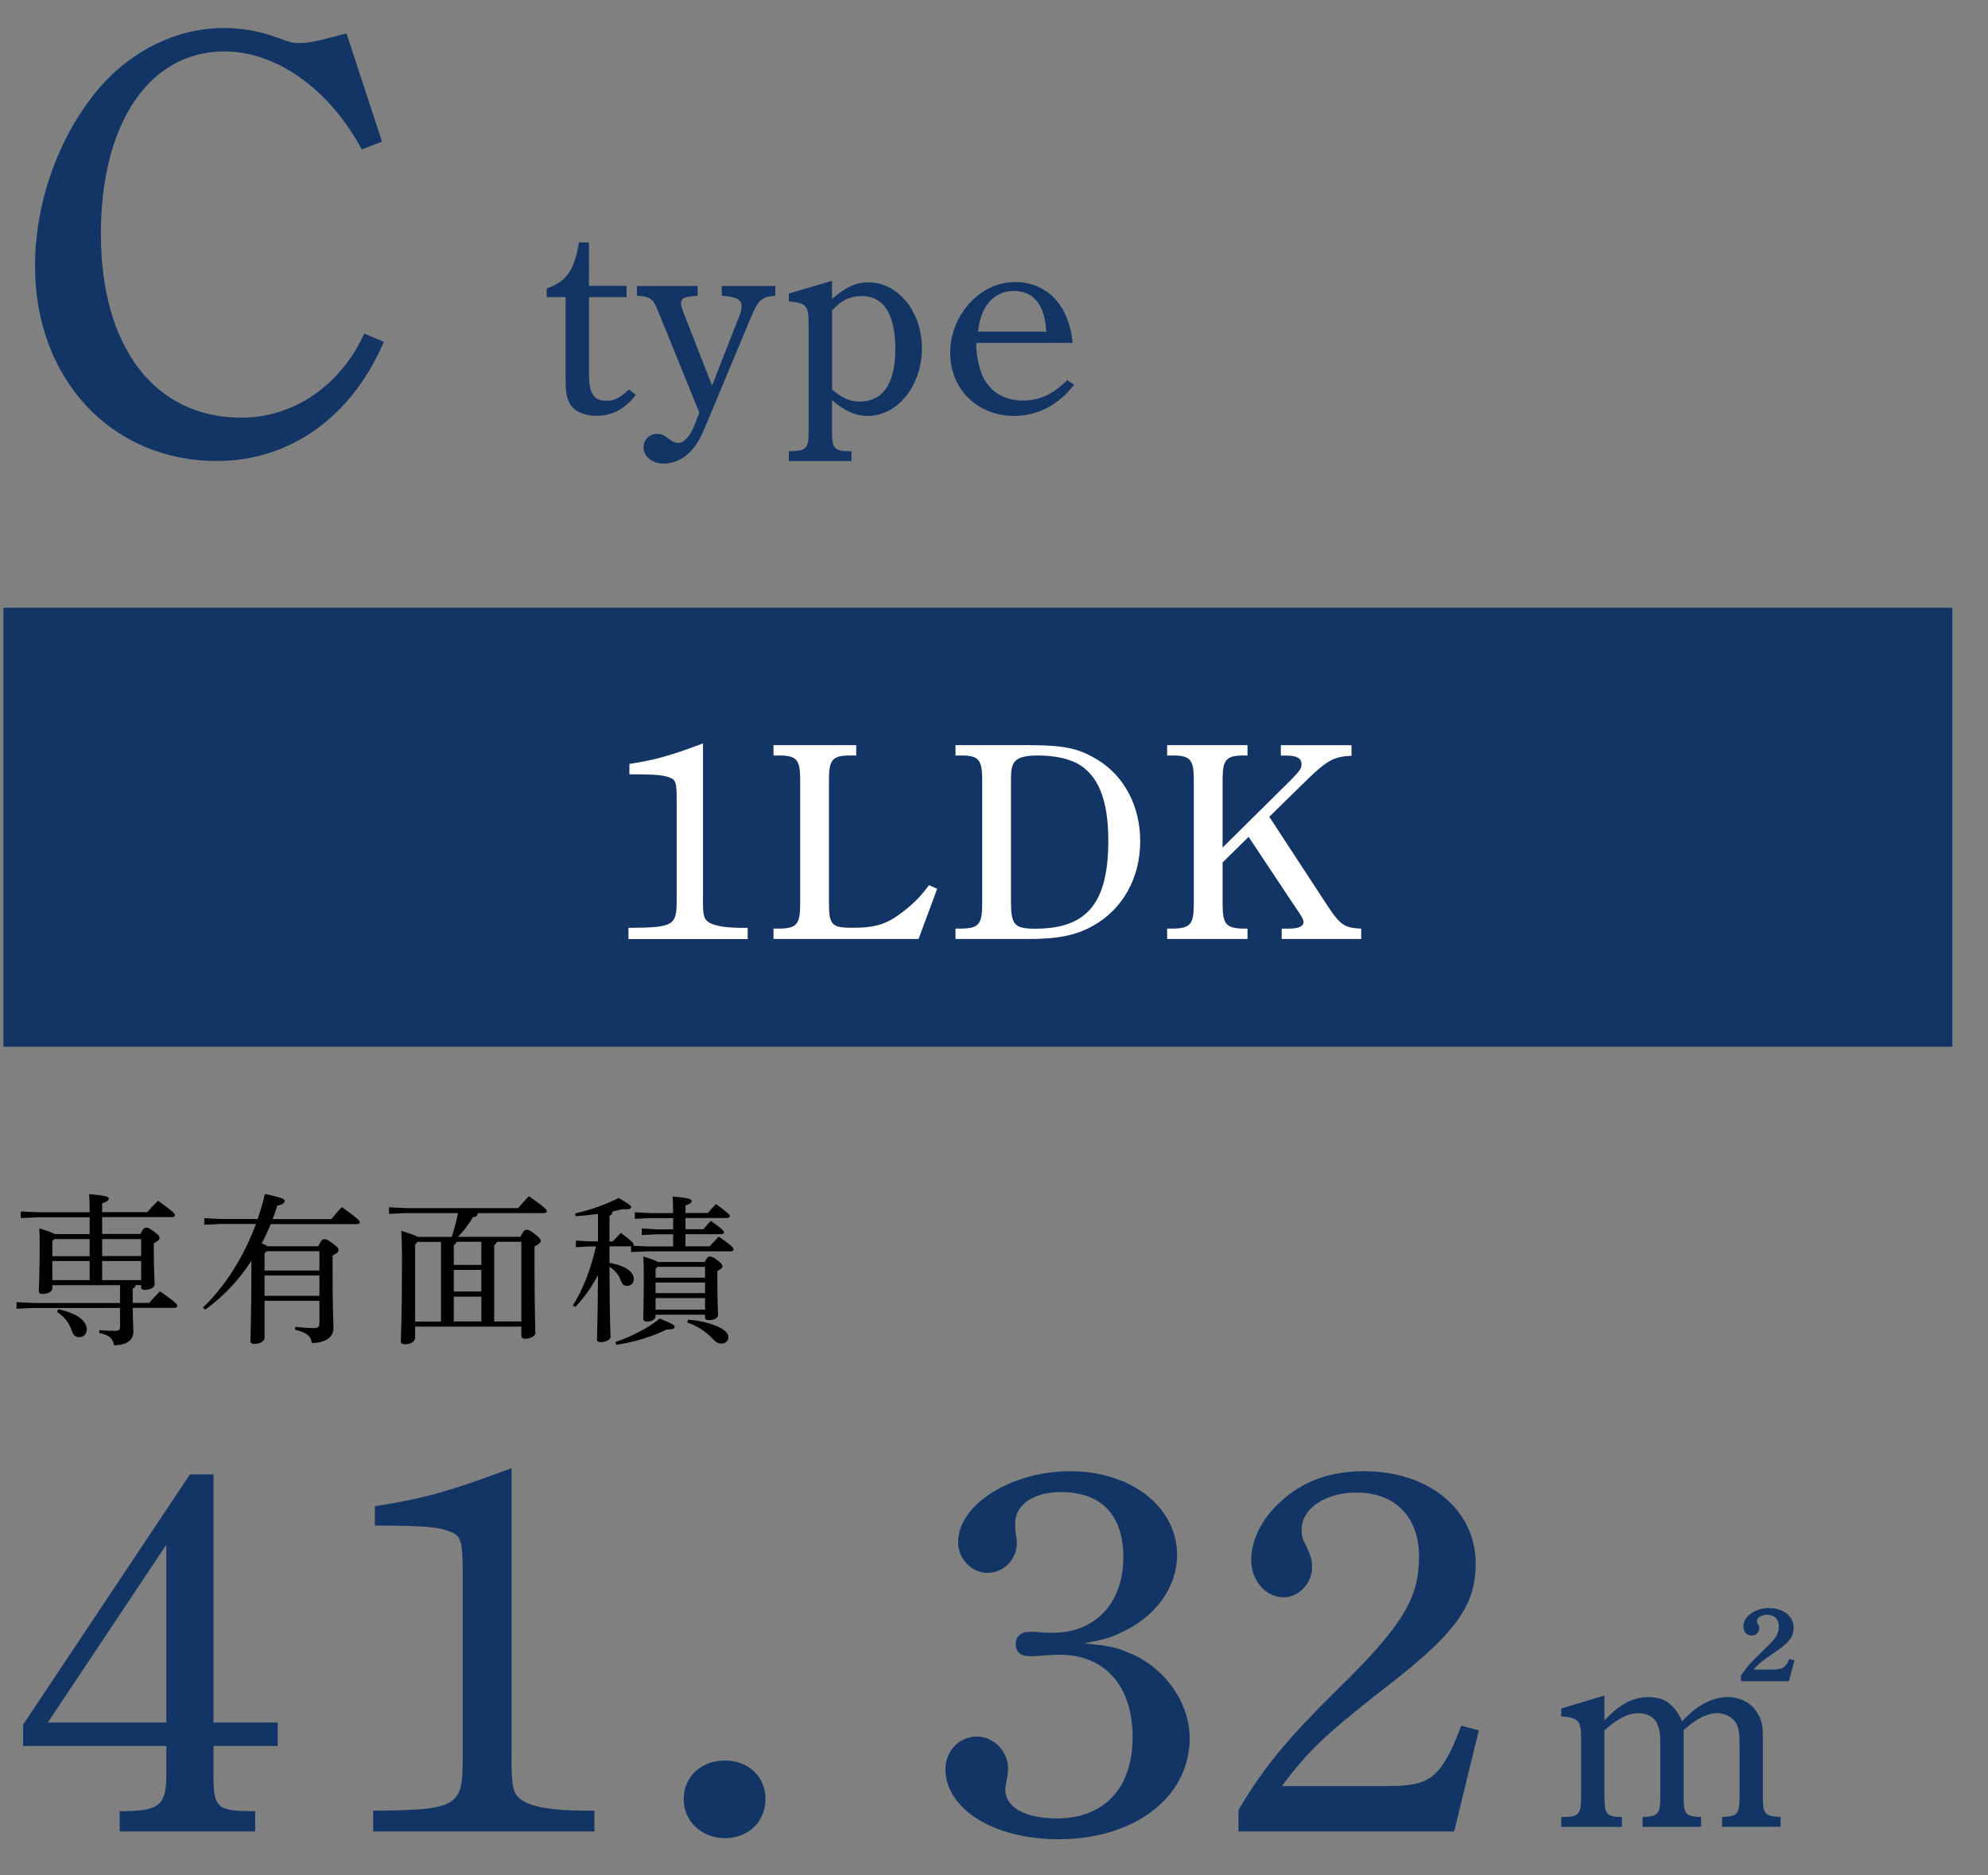 <?xml version="1.0" encoding="utf-8"?>
<!-- Generator: Adobe Illustrator 25.0.1, SVG Export Plug-In . SVG Version: 6.00 Build 0)  -->
<svg version="1.1" id="レイヤー_1" xmlns="http://www.w3.org/2000/svg" xmlns:xlink="http://www.w3.org/1999/xlink" x="0px"
	 y="0px" viewBox="0 0 235.5 222.17" style="enable-background:new 0 0 235.5 222.17;" xml:space="preserve">
<rect x="0" y="0" width="235.5" height="222.17" fill="#808080" stroke="none"/>
<style type="text/css">
	.st0{fill:#123566;}
	.st1{fill:#FFFFFF;}
</style>
<g>
	<g>
		<path class="st0" d="M45.47,40.5c-3.83,8.91-11.1,14.11-19.8,14.11c-12.45,0-21.52-9.69-21.52-23.08c0-7.77,2.92-15.6,7.65-21.16
			c3.83-4.42,9.22-7.05,14.7-7.05c2.17,0,4.35,0.36,6.53,1.21c1.57,0.57,1.8,0.57,2.47,0.57c1.05,0,2.02-0.21,5.55-1.14l4.2,12.82
			l-2.4,0.93C39.1,10.65,32.8,6.09,26.57,6.09c-8.85,0-14.62,8.48-14.62,21.59c0,13.46,6.37,21.8,16.65,21.8
			c6.22,0,11.77-3.85,14.55-9.97L45.47,40.5z"/>
		<path class="st0" d="M69.76,43.95c0,2.69,0.49,3.52,2.1,3.52c0.95,0,1.5-0.3,2.66-1.33l0.8,0.63c-1.29,1.7-2.8,2.49-4.66,2.49
			c-1.43,0-2.66-0.53-3.15-1.43C67.1,47.11,67,46.41,67,44.68v-9.48h-2.24v-1.03c2.34-0.8,3.29-2.16,3.82-5.45h1.19v5.15h4.45v1.33
			h-4.45V43.95z"/>
		<path class="st0" d="M77.81,36.5c-0.49-1.13-0.91-1.4-2.35-1.46v-1.16h7.18v1.16c-1.61,0.1-1.96,0.27-1.96,0.93
			c0,0.27,0.04,0.43,0.38,1.3l3.29,8.41l3.22-8.21c0.21-0.47,0.28-0.86,0.28-1.2c0-0.8-0.67-1.13-2.35-1.23v-1.16h6.34v1.16
			c-1.54,0.1-2.03,0.5-2.8,2.36l-5.18,12.4c-0.88,2.13-1.19,2.69-1.89,3.49c-0.88,1.06-2.13,1.63-3.36,1.63
			c-1.37,0-2.38-0.83-2.38-1.96c0-0.86,0.7-1.56,1.58-1.56c0.49,0,0.88,0.13,1.43,0.6c0.49,0.37,0.74,0.47,1.12,0.47
			c0.67,0,1.37-0.76,1.89-2.06l0.59-1.53L77.81,36.5z"/>
		<path class="st0" d="M98.57,35.41c1.68-1.43,2.8-1.96,4.31-1.96c3.5,0,6.33,3.46,6.33,7.81c0,4.42-2.87,8.01-6.41,8.01
			c-1.44,0-2.73-0.57-4.24-1.86v3.79c0,1.96,0.28,2.26,2.24,2.26h0.07v1.16h-7.42v-1.16c2.06-0.03,2.34-0.3,2.34-2.26V38.23
			c0-2-0.31-2.36-2.34-2.53v-0.93l5.11-1.5V35.41z M98.57,46.14c1.19,1.03,2.1,1.43,3.29,1.43c2.73,0,4.2-2.13,4.2-6.18
			c0-4.19-1.37-6.32-3.99-6.32c-1.37,0-2.59,0.6-3.5,1.73V46.14z"/>
		<path class="st0" d="M115.65,40.63c0,1.16,0.1,1.66,0.31,2.53c0.56,2.73,2.49,4.29,5.22,4.29c2,0,3.57-0.76,5.25-2.43l0.8,0.56
			c-1.89,2.43-4.31,3.69-7.11,3.69c-4.34,0-7.56-3.19-7.56-7.45c0-4.52,3.57-8.41,7.67-8.41c2.21,0,4.1,0.96,5.29,2.66
			c0.84,1.2,1.4,2.76,1.54,4.55H115.65z M123.94,39.29c-0.17-3.26-1.54-4.82-3.85-4.82c-1.61,0-2.87,0.86-3.61,2.39
			c-0.28,0.63-0.49,1.33-0.63,2.43H123.94z"/>
	</g>
	<g>
		<rect x="0.4" y="72" class="st0" width="230.88" height="52"/>
		<g>
			<path class="st1" d="M83.27,106.46c0,2.03,0.11,2.39,0.67,2.79c0.67,0.43,1.93,0.67,4.03,0.67h0.6v1.33H74.45v-1.33
				c5.32-0.03,5.71-0.27,5.71-3.19V94.69c0-1.8-0.1-2.26-0.63-2.49c-0.8-0.37-1.61-0.47-4.97-0.47V90.5
				c3.15-0.5,4.69-0.93,8.72-2.43V106.46z"/>
			<path class="st1" d="M111.02,105.29l-2.21,5.95H91.63v-1.23h0.67c2.06-0.03,2.49-0.5,2.49-2.89V92.36c0-2.36-0.42-2.86-2.49-2.86
				h-0.67v-1.23h9.8v1.23h-0.74c-2.07,0-2.49,0.5-2.49,2.86v14.56c0,2.66,0.32,2.99,2.77,2.99c2.8,0,4.17-0.43,6.2-2.06
				c1.19-0.93,2.1-1.9,2.87-2.99L111.02,105.29z"/>
			<path class="st1" d="M121.49,88.27c4.66,0,6.3,0.37,8.61,1.79c3.15,1.96,4.97,5.52,4.97,9.61c0,4.32-2.07,8.05-5.6,10.01
				c-2.03,1.13-4.13,1.56-7.7,1.56h-8.58v-1.23h0.67c2.06-0.03,2.49-0.5,2.49-2.89V92.36c0-2.36-0.42-2.86-2.49-2.86h-0.67v-1.23
				H121.49z M119.77,106.99c0,2.59,0.46,3.03,2.87,3.03c6.13,0,8.65-3.03,8.65-10.44c0-4.85-1.19-7.81-3.75-9.18
				c-1.23-0.6-2.77-0.9-4.66-0.9c-1.43,0-2.31,0.23-2.73,0.8c-0.28,0.4-0.39,0.96-0.39,1.93V106.99z"/>
			<path class="st1" d="M157.29,107.35c1.47,2.23,2,2.59,3.96,2.66v1.23h-9.42v-1.23h0.84c1.19,0,1.75-0.27,1.75-0.8
				c0-0.27-0.28-0.76-1.05-1.86l-5.46-8.21l-3.08,3.03v4.95c0,2.36,0.42,2.86,2.49,2.89h0.46v1.23h-9.52v-1.23h0.67
				c2.06-0.03,2.49-0.5,2.49-2.89V92.36c0-2.36-0.42-2.86-2.49-2.86h-0.67v-1.23h9.52v1.23h-0.46c-2.07,0-2.49,0.5-2.49,2.86v8.05
				l8.16-8.08c1.01-1.03,1.19-1.3,1.19-1.79c0-0.7-0.52-1.03-1.82-1.03h-0.63v-1.23h8.37v1.26c-2.07,0.07-2.94,0.57-5.29,2.86
				l-4.45,4.36L157.29,107.35z"/>
		</g>
	</g>
	<g>
		<g>
			<path class="st0" d="M25.29,204.06h7.61v2.78h-7.61v3.58c0,3.64,0.46,4.08,4.16,4.14h0.78v2.41H14.18v-2.41h0.71
				c3.9-0.06,4.81-0.74,4.81-4.14v-3.58H2.74v-2.53l19.76-29.64h2.79V204.06z M5.66,204.06h14.04V183L5.66,204.06z"/>
			<path class="st0" d="M60.59,208.07c0,3.77,0.19,4.45,1.23,5.19c1.24,0.8,3.58,1.24,7.48,1.24h1.11v2.47h-26.2v-2.47
				c9.88-0.06,10.6-0.49,10.6-5.93v-22.35c0-3.33-0.2-4.2-1.17-4.63c-1.5-0.68-2.99-0.86-9.23-0.86v-2.29
				c5.85-0.93,8.71-1.73,16.19-4.51V208.07z"/>
			<path class="st0" d="M90.68,213.13c0,2.66-2.02,4.63-4.81,4.63c-2.73,0-4.88-1.98-4.88-4.63s2.08-4.57,4.88-4.57
				S90.68,210.48,90.68,213.13z"/>
			<path class="st0" d="M133.52,195.72c4.29,1.61,7.41,5.87,7.41,10.19c0,6.98-6.5,11.98-15.54,11.98c-7.67,0-13.39-3.58-13.39-8.34
				c0-2.1,1.63-3.83,3.71-3.83c2.01,0,3.71,1.73,3.71,3.83c0,0.31-0.07,0.68-0.13,1.17c-0.13,0.56-0.2,1.05-0.2,1.3
				c0,2.1,2.41,3.4,6.11,3.4c5.59,0,8.97-3.58,8.97-9.63c0-6.11-3.32-9.76-8.65-9.76c-0.72,0-1.5,0.06-2.34,0.12
				c-0.58,0.06-0.97,0.06-1.23,0.06c-1.04,0-1.63-0.56-1.63-1.42c0-0.93,0.65-1.48,1.63-1.48c0.39,0,0.78,0,1.3,0.06
				c0.58,0.06,1.04,0.06,1.43,0.06c5.07,0,8.39-3.52,8.39-8.95c0-5-2.6-7.72-7.41-7.72c-3.19,0-5.4,1.48-5.4,3.71
				c0,0.31,0,0.74,0.07,1.17c0.06,0.49,0.13,0.87,0.13,1.11c0,1.98-1.56,3.58-3.45,3.58c-1.95,0-3.51-1.67-3.51-3.64
				c0-4.45,6.3-8.4,13.26-8.4c7.28,0,12.68,4.26,12.68,9.94c0,3.71-2.47,7.23-6.44,9.08c-1.36,0.68-2.21,0.93-4.55,1.36
				C131.38,194.98,132.29,195.16,133.52,195.72z"/>
			<path class="st0" d="M146.71,214.43c2.99-5.06,5.79-8.46,11.96-14.51c7.48-7.35,9.43-10.62,9.43-15.5c0-4.69-2.79-7.6-7.41-7.6
				c-3.71,0-6.5,1.91-6.5,4.38c0,0.68,0.07,1.05,0.59,2.04c0.52,1.11,0.65,1.67,0.65,2.41c0,1.91-1.56,3.58-3.38,3.58
				c-2.08,0-3.83-1.98-3.83-4.38c0-2.47,1.3-5,3.51-6.98c2.6-2.41,5.85-3.58,9.88-3.58c7.67,0,13.2,4.57,13.2,10.93
				c0,5.19-2.54,8.46-11.25,15.13c-6.44,5.06-8.65,7.1-11.7,11.24H164c4.23,0,5.59-0.49,7.15-2.9c0.72-1.17,1.3-2.53,1.95-4.26
				l2.08,0.56l-2.92,11.98h-25.55V214.43z"/>
			<path class="st0" d="M190.06,203.81c1.86-1.96,3.4-2.76,5.22-2.76c1.89,0,3.05,0.83,3.99,2.86c1.75-1.89,3.54-2.86,5.43-2.86
				c1.47,0,2.8,0.7,3.5,1.9c0.49,0.8,0.63,1.46,0.63,2.99v6.95c0,2.03,0.28,2.29,2.1,2.36v1.16H204v-1.16
				c1.79-0.07,2.07-0.33,2.07-2.36v-6.05c0-1.46-0.07-1.93-0.32-2.53c-0.35-0.76-1.29-1.36-2.31-1.36c-1.19,0-2.45,0.63-3.99,2v7.95
				c0,2.03,0.24,2.29,2.06,2.36v1.16h-6.93v-1.16c1.82-0.07,2.1-0.33,2.1-2.36v-6.42c0-1.16-0.14-1.83-0.42-2.39
				c-0.35-0.7-1.19-1.13-2.17-1.13c-1.19,0-2.42,0.6-4.03,2.03v7.91c0,2,0.28,2.33,2.07,2.36v1.16h-7.18v-1.16
				c2.07,0,2.35-0.27,2.35-2.36v-7.08c0-1.96-0.35-2.33-2.35-2.49v-0.93l5.11-1.53V203.81z M206.24,198.49
				c0.77-1.13,1.4-1.8,2.8-3.13c1.43-1.33,1.68-1.89,1.68-2.73c0-0.86-0.59-1.33-1.37-1.33c-0.7,0-1.22,0.33-1.22,0.73
				c0,0.13,0,0.2,0.17,0.46c0.07,0.13,0.11,0.27,0.11,0.37c0,0.53-0.39,0.9-0.91,0.9c-0.56,0-0.98-0.4-0.98-1.1
				c0-1.16,1.4-2.16,3.01-2.16c1.71,0,2.94,0.96,2.94,2.29c0,1.16-0.56,1.86-2.48,3.13c-1.37,0.9-1.75,1.3-2.28,1.86h2.42
				c0.98,0,1.43-0.23,1.82-1.23l0.63,0.13l-0.67,2.49h-5.67V198.49z"/>
		</g>
	</g>
	<g>
		<g>
			<path d="M16.62,146.2c0.32-0.65,0.5-0.78,0.7-0.78c0.22,0,0.4,0.09,0.92,0.47c0.6,0.44,0.66,0.63,0.66,0.78
				c0,0.17-0.16,0.34-0.68,0.61v0.89c0,2.2,0.1,3.48,0.1,3.99c0,0.4-0.6,0.65-1.2,0.65c-0.26,0-0.4-0.09-0.4-0.34v-0.23h-0.66
				c-0.04,0.23-0.14,0.34-0.34,0.42v1.1c0,0.21,0,0.4,0,0.59h1.96c0.42-0.49,0.78-0.89,1.28-1.37c1.86,1.31,2.04,1.52,2.04,1.73
				c0,0.13-0.1,0.23-0.32,0.23h-4.96c0.02,1.56,0.08,2.3,0.08,2.85c0,0.99-0.84,1.58-2.3,1.58c-0.12-0.8-0.54-1.2-1.74-1.46
				l0.02-0.34c0.6,0.06,1.2,0.09,1.84,0.09c0.46,0,0.6-0.11,0.6-0.53v-2.18H4l-2.04,0.09v-0.78l2.04,0.1h10.22v-2.11H6.2v0.36
				c0,0.4-0.5,0.68-1.16,0.68c-0.32,0-0.44-0.11-0.44-0.36c0-0.51,0.1-2.07,0.1-4.9c0-1.16,0-1.67-0.04-2.51
				c1.08,0.34,1.6,0.53,1.84,0.68h4.12v-1.99H4.46l-2,0.09v-0.78l2,0.09h6.16c0-1.01-0.02-1.6-0.06-2.15
				c2.08,0.19,2.32,0.32,2.32,0.53c0,0.17-0.14,0.34-0.78,0.57v1.04h5.34c0.38-0.44,0.8-0.89,1.28-1.35c1.78,1.27,2,1.52,2,1.71
				c0,0.13-0.12,0.23-0.32,0.23h-8.3v1.99H16.62z M10.62,146.79H6.44l-0.24,0.25v1.77h4.42V146.79z M10.62,149.39H6.2v2.26h4.42
				V149.39z M6.92,155.11c2.44,0.51,3.36,1.5,3.36,2.37c0,0.55-0.38,0.93-0.88,0.93c-0.42,0-0.74-0.25-0.88-0.7
				c-0.34-1.08-0.98-1.79-1.78-2.3L6.92,155.11z M16.72,148.8v-2.01H12.1v2.01H16.72z M16.72,151.65v-2.26H12.1v2.26H16.72z"/>
			<path d="M32.08,145c-0.32,0.78-0.68,1.56-1.08,2.3c0.24,0.1,0.5,0.19,0.7,0.34h6c0.34-0.72,0.5-0.84,0.72-0.84
				c0.24,0,0.42,0.08,0.98,0.49c0.64,0.48,0.7,0.63,0.7,0.8c0,0.19-0.14,0.38-0.7,0.65v1.75c0,4.83,0.1,5.89,0.1,6.9
				c0,0.99-0.94,1.71-2.56,1.71c-0.08-0.72-0.5-1.22-2-1.58l0.04-0.34c0.74,0.09,1.46,0.15,2.18,0.15c0.5,0,0.68-0.1,0.68-0.63v-2.6
				h-6.5v4.37c0,0.42-0.52,0.74-1.2,0.74c-0.34,0-0.48-0.13-0.48-0.38c0-0.53,0.12-2.64,0.12-8.62v-0.84
				c-1.5,2.3-3.38,4.29-5.48,5.78l-0.26-0.25c2.54-2.43,4.78-5.85,6.28-9.9H26.2l-2,0.09v-0.78l2,0.1h4.32
				c0.34-0.95,0.62-1.94,0.86-2.96c2.14,0.44,2.34,0.61,2.34,0.82c0,0.25-0.24,0.42-0.88,0.57c-0.16,0.53-0.34,1.06-0.54,1.58h6.96
				c0.38-0.49,0.76-0.93,1.24-1.42c1.9,1.35,2.12,1.63,2.12,1.79c0,0.13-0.12,0.23-0.32,0.23H32.08z M37.84,150.51v-2.28H31.6
				l-0.26,0.27v2.01H37.84z M31.34,151.1v2.41h6.5v-2.41H31.34z"/>
			<path d="M53.52,146.52c0.3-0.93,0.54-1.86,0.74-2.81h-6.18l-2,0.09v-0.78l2,0.1h13.3c0.4-0.48,0.82-0.95,1.28-1.41
				c1.96,1.37,2.12,1.62,2.12,1.77c0,0.13-0.12,0.23-0.32,0.23H56.6c-0.02,0.3-0.16,0.44-0.56,0.47c-0.56,0.93-1.18,1.73-1.78,2.34
				h7.4c0.32-0.7,0.52-0.84,0.7-0.84c0.24,0,0.4,0.06,1,0.51c0.62,0.49,0.7,0.65,0.7,0.82s-0.18,0.38-0.74,0.65v2.09
				c0,5.6,0.1,7.47,0.1,8.17c0,0.42-0.7,0.68-1.24,0.68c-0.26,0-0.42-0.13-0.42-0.38v-1.06H49.18v1.31c0,0.46-0.56,0.78-1.2,0.78
				c-0.34,0-0.5-0.11-0.5-0.34c0-0.55,0.14-2.24,0.14-9.97c0-1.23-0.04-2.17-0.08-3.13c1.16,0.36,1.7,0.57,1.94,0.72H53.52z
				 M49.18,147.44v9.12h3.06v-9.44h-2.78L49.18,147.44z M54.08,147.11c-0.04,0.19-0.16,0.3-0.32,0.38v2.36h3.26v-2.74H54.08z
				 M53.76,150.44V153h3.26v-2.56H53.76z M57.02,156.55v-2.94h-3.26v2.94H57.02z M58.86,147.11c-0.04,0.19-0.16,0.3-0.32,0.38v9.06
				h3.22v-9.44H58.86z"/>
			<path d="M69.82,147.66l-1.6,0.09v-0.78l1.6,0.09h1.02v-3.25c-0.88,0.11-1.8,0.21-2.64,0.27l-0.06-0.34
				c1.7-0.36,3.66-1.06,5.14-1.82c1.32,0.76,1.48,0.91,1.48,1.1c0,0.23-0.3,0.25-1.04,0.23c-0.34,0.09-0.74,0.19-1.16,0.27
				c-0.02,0.29-0.14,0.42-0.36,0.51v3.04h0.38c0.32-0.34,0.62-0.65,0.96-1.01c1.44,1.06,1.52,1.22,1.52,1.37
				c0,0.06-0.02,0.11-0.06,0.15l1.68,0.08h3.06v-1.44h-1.92l-1.8,0.09v-0.78l1.8,0.1h1.92v-1.33H77l-1.8,0.09v-0.78l1.8,0.1h2.74
				c0-0.78-0.02-1.27-0.06-1.96c1.88,0.15,2.26,0.32,2.26,0.51c0,0.19-0.14,0.34-0.74,0.55v0.89h2.66c0.3-0.36,0.58-0.68,0.96-1.06
				c1.46,1.08,1.64,1.27,1.64,1.42c0,0.13-0.12,0.23-0.32,0.23H81.2v1.33h2.14c0.28-0.36,0.54-0.67,0.86-0.99
				c1.44,1.01,1.56,1.2,1.56,1.35c0,0.13-0.12,0.23-0.32,0.23H81.2v1.44h2.86c0.4-0.44,0.66-0.72,1.08-1.16
				c1.64,1.14,1.76,1.35,1.76,1.52c0,0.13-0.12,0.23-0.32,0.23h-9.9l-1.92,0.09v-0.68H72.2v1.96c2.04,0.36,2.88,1.12,2.88,1.92
				c0,0.44-0.3,0.8-0.76,0.8c-0.36,0-0.62-0.17-0.76-0.59c-0.22-0.66-0.72-1.29-1.36-1.67c0.02,6.44,0.12,7.86,0.12,8.34
				c0,0.32-0.62,0.59-1.18,0.59c-0.28,0-0.42-0.1-0.42-0.3c0-0.61,0.08-2.05,0.12-7.66c-0.78,1.48-1.72,2.79-2.68,3.78l-0.3-0.17
				c1.2-1.88,2.14-4.33,2.74-6.99H69.82z M72.88,158.99c1.86-0.61,3.92-1.67,5.28-2.79c1.62,0.68,1.76,0.78,1.76,0.99
				c0,0.19-0.16,0.32-0.94,0.3c-1.62,0.84-3.9,1.52-5.96,1.82L72.88,158.99z M83.48,149.49c0.3-0.57,0.44-0.63,0.6-0.63
				c0.2,0,0.44,0.06,0.94,0.46c0.54,0.42,0.56,0.53,0.56,0.68c0,0.17-0.16,0.36-0.6,0.57v1.24c0,2.41,0.08,3.48,0.08,3.95
				c0,0.44-0.54,0.63-1.12,0.63c-0.3,0-0.42-0.13-0.42-0.36v-0.28h-5.86v0.13c0,0.42-0.4,0.68-1.02,0.68
				c-0.28,0-0.44-0.11-0.44-0.36c0-0.46,0.06-1.77,0.06-4.52c0-1.41,0-2.07-0.06-2.83c1.02,0.32,1.5,0.49,1.74,0.65H83.48z
				 M83.52,150.08h-5.64l-0.22,0.25v1.03h5.86V150.08z M83.52,151.94h-5.86v1.25h5.86V151.94z M83.52,153.78h-5.86v1.37h5.86V153.78
				z M81.52,156.34c1.32,0.08,2.76,0.44,3.66,0.89c0.7,0.36,1.1,0.7,1.1,1.2c0,0.46-0.36,0.74-0.8,0.74c-0.38,0-0.64-0.13-1-0.51
				c-0.84-0.91-1.96-1.63-3.08-1.99L81.52,156.34z"/>
		</g>
	</g>
</g>
</svg>
